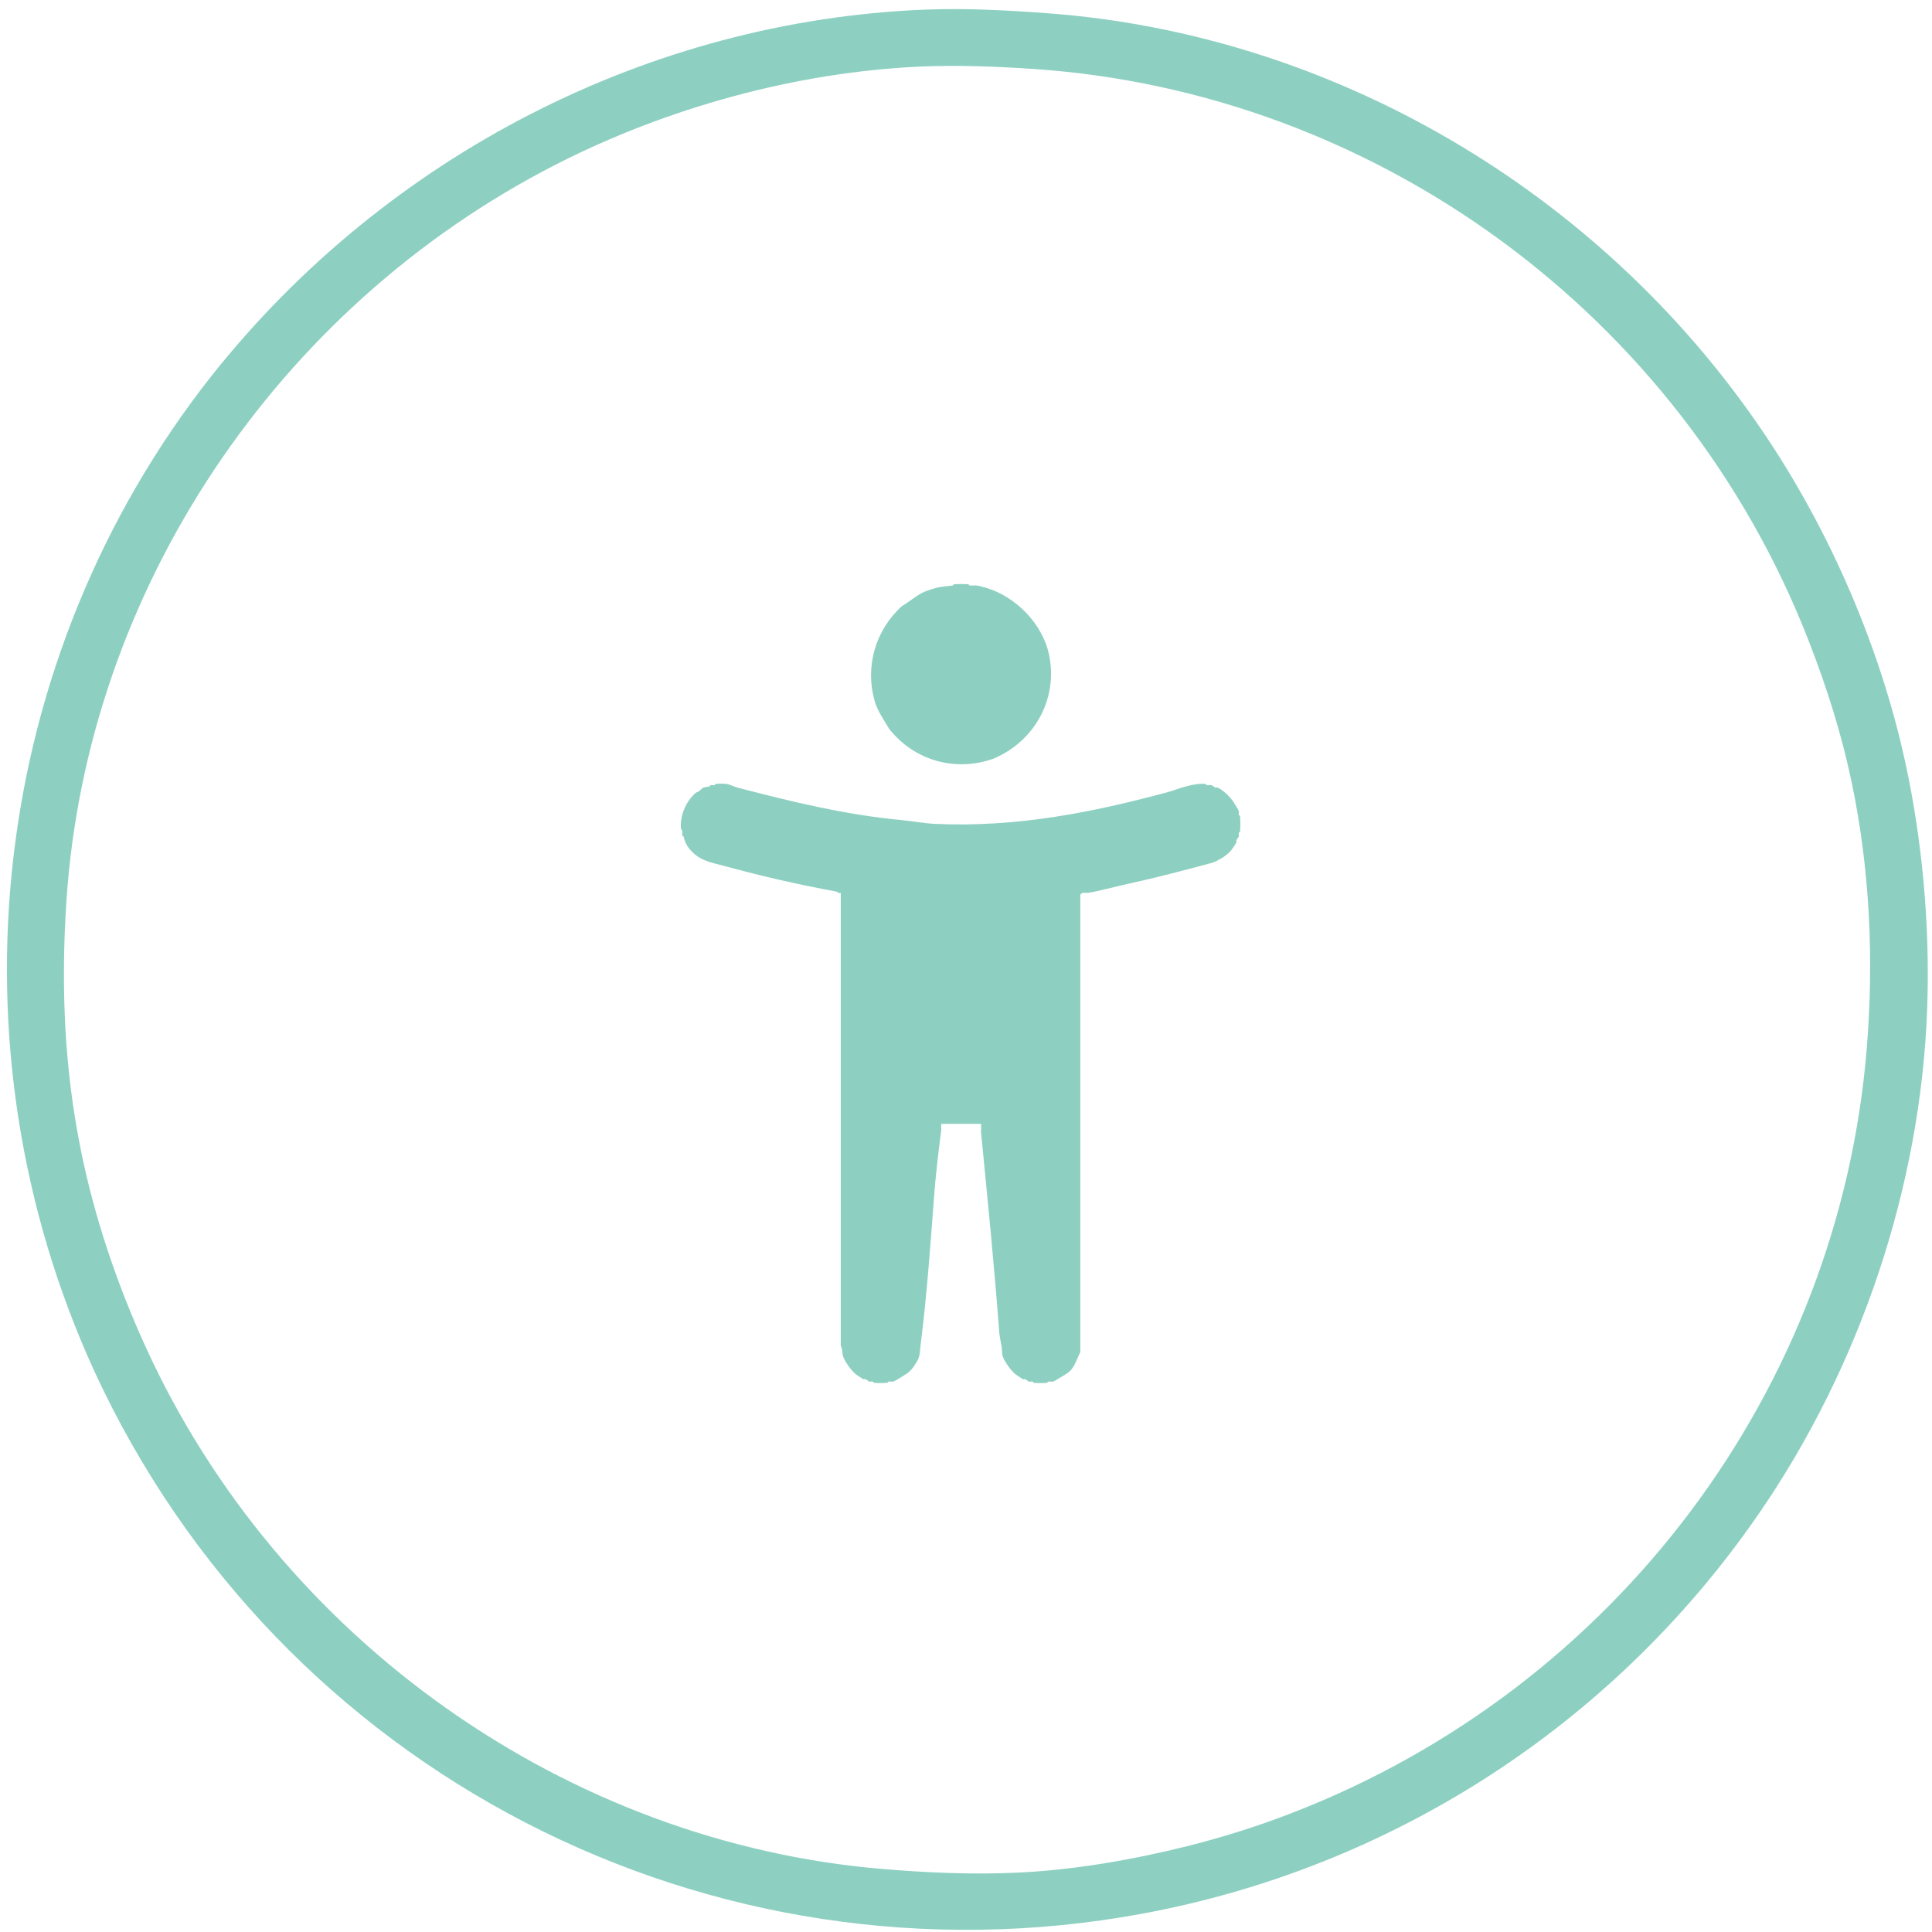 <?xml version="1.0" encoding="UTF-8"?>
<svg id="Layer_1" data-name="Layer 1" xmlns="http://www.w3.org/2000/svg" viewBox="0 0 1500 1500">
  <defs>
    <style>
      .cls-1 {
        fill: #8dd0c1;
      }
    </style>
  </defs>
  <path class="cls-1" d="M717.13,7.51c32.58-1.35,65.74.51,96.74,2.82,219.17,16.29,427.34,136.7,554.63,324.51,53.13,78.39,91.6,168.92,110.83,257.36,12.9,59.32,19.35,126.05,16.91,191.61-5.12,137.19-51.69,277.25-131.5,392.61-114.24,165.14-287.05,274.29-478.55,309.49-334.68,61.51-669.18-109.81-812.93-421.26C-42.5,811.65-8.97,511.41,164.37,291.64,301.47,118.97,505.73,16.27,717.13,7.51ZM715.25,51.66c-97.46,4.27-197.79,32.18-283.66,76.08C213.84,239.07,67.84,459.19,51.66,698.34c-4.57,67.6-1.67,131.77,11.27,195.37,10.36,50.88,27.22,101.61,49.78,151.22,104.12,228.9,328.37,386.04,573.42,406.23,33.67,2.77,67.54,4.35,102.38,2.82,45.03-1.97,91.69-10.22,133.37-20.66,28.01-7.02,55-15.54,82.65-26.3,250.54-97.49,423.03-328.7,444.74-592.2,5.81-70.53,2.33-139.77-11.27-205.7-7.82-37.91-19.29-74.48-33.81-111.77-98.72-253.46-336.48-425.86-601.6-443.8-27.79-1.88-58.41-3.15-87.35-1.88Z"/>
  <g>
    <path class="cls-1" d="M761.74,872.57h-31c-.14,1.67.21,3.55,0,5.17-2.22,16.97-4.37,35.55-5.64,52.6-2.83,38.02-5.59,76.28-10.33,113.65-.5,3.94-.28,7.28-1.88,11.27-.42,1.04-2.18,3.72-2.82,4.7-3.02,4.67-5.39,6.29-9.86,8.92-1.31.77-5.64,3.55-6.57,3.76-1.09.24-2.6-.2-3.76,0-.36.06-.6.9-.94.94-2.35.29-8.05.33-10.33,0-.35-.05-.57-.86-.94-.94-.85-.19-2.04.21-2.82,0-.43-.12-2.2-1.59-2.82-1.88-.47-.22-1.26.18-1.88,0-.33-.1-5.2-3.42-5.64-3.76-3.5-2.72-8.36-9.55-9.86-13.62-.98-2.67-.33-6.13-1.88-8.45v-351.75c-1.73.71-2.94-.88-3.29-.94-30.04-5.55-57.53-11.83-86.41-19.72-10.9-2.98-20.74-4-28.65-14.56-1.81-2.41-2.91-5.46-3.76-8.45-.11-.38-.87-.58-.94-.94-.23-1.11.2-2.61,0-3.76-.06-.36-.9-.6-.94-.94-1.25-10.13,3.7-21.93,11.74-28.65,1.64.13,4.66-3.47,5.64-3.76,1.26-.37,3.45-.56,4.7-.94.38-.12.57-.84.94-.94.78-.21,1.95.17,2.82,0,.36-.07.59-.89.94-.94,1.94-.28,6.46-.25,8.45,0,2.54.31,6.2,2.23,8.45,2.82,42.02,10.92,83.8,21.21,128.68,25.36,7.61.7,16.64,2.46,24.42,2.82,64.26,2.99,123.66-9.24,180.34-24.42,4.96-1.33,10.1-3.41,15.03-4.7,4.16-1.09,10.4-2.45,15.03-1.88.34.04.58.88.94.94,1.15.2,2.67-.24,3.76,0,.34.07,2.28,1.66,2.82,1.88s1.36-.23,1.88,0c4.4,1.92,10.24,7.78,12.68,11.74.87,1.41,3.43,5.39,3.76,6.57.21.78-.19,1.97,0,2.82.08.37.89.59.94.94.36,2.47.36,9.74,0,12.21-.05.35-.86.57-.94.94-.19.85.21,2.04,0,2.82-.12.43-1.59,2.2-1.88,2.82-.22.47.18,1.26,0,1.88-.1.33-3.4,5.18-3.76,5.64-1.51,1.97-5.09,4.91-7.04,6.11-1.32.8-6.11,3.37-7.51,3.76-22.49,6.13-44.63,11.88-67.63,16.91-9.3,2.03-19.83,5.03-29.12,6.57-2.25.37-4.64-.93-6.11,1.41v355.04c-2.07,4.17-3.62,9.31-6.57,13.15-2.3,3-5.16,4.44-7.98,6.11-1.31.77-5.64,3.55-6.57,3.76-1.09.24-2.6-.2-3.76,0-.36.06-.6.9-.94.94-2.35.29-8.05.33-10.33,0-.35-.05-.57-.86-.94-.94-.85-.19-2.04.21-2.82,0-.43-.12-2.2-1.59-2.82-1.88-.47-.22-1.26.18-1.88,0-.33-.1-5.2-3.42-5.64-3.76-3.5-2.72-8.36-9.55-9.86-13.62-.92-2.49-.56-5.01-.94-7.51-.47-3.13-1.65-8.18-1.88-11.27-3.86-51.98-9.09-103.56-14.09-154.98-.22-2.27.15-4.75,0-7.04Z"/>
    <path class="cls-1" d="M740.61,453.66c3.11-.28,8.16-.28,11.27,0,.34.03.59.9.94.94,1.78.23,3.87-.24,5.64,0,1.51.21,5.72,1.33,7.51,1.88,22.86,6.96,43.19,27.74,48.37,51.19,7.4,33.52-10.03,67.27-42.74,81.25-29.18,10.59-61.4,2.05-81.25-23.01-4.02-6.75-9.18-14.25-11.27-21.6-7.52-26.45.25-54.58,21.13-73.73,5.71-3.18,11.42-8.58,17.85-11.27,2.12-.89,6.38-2.28,8.45-2.82,4.58-1.19,8.36-1.27,13.15-1.88.35-.04.6-.91.94-.94Z"/>
  </g>
</svg>